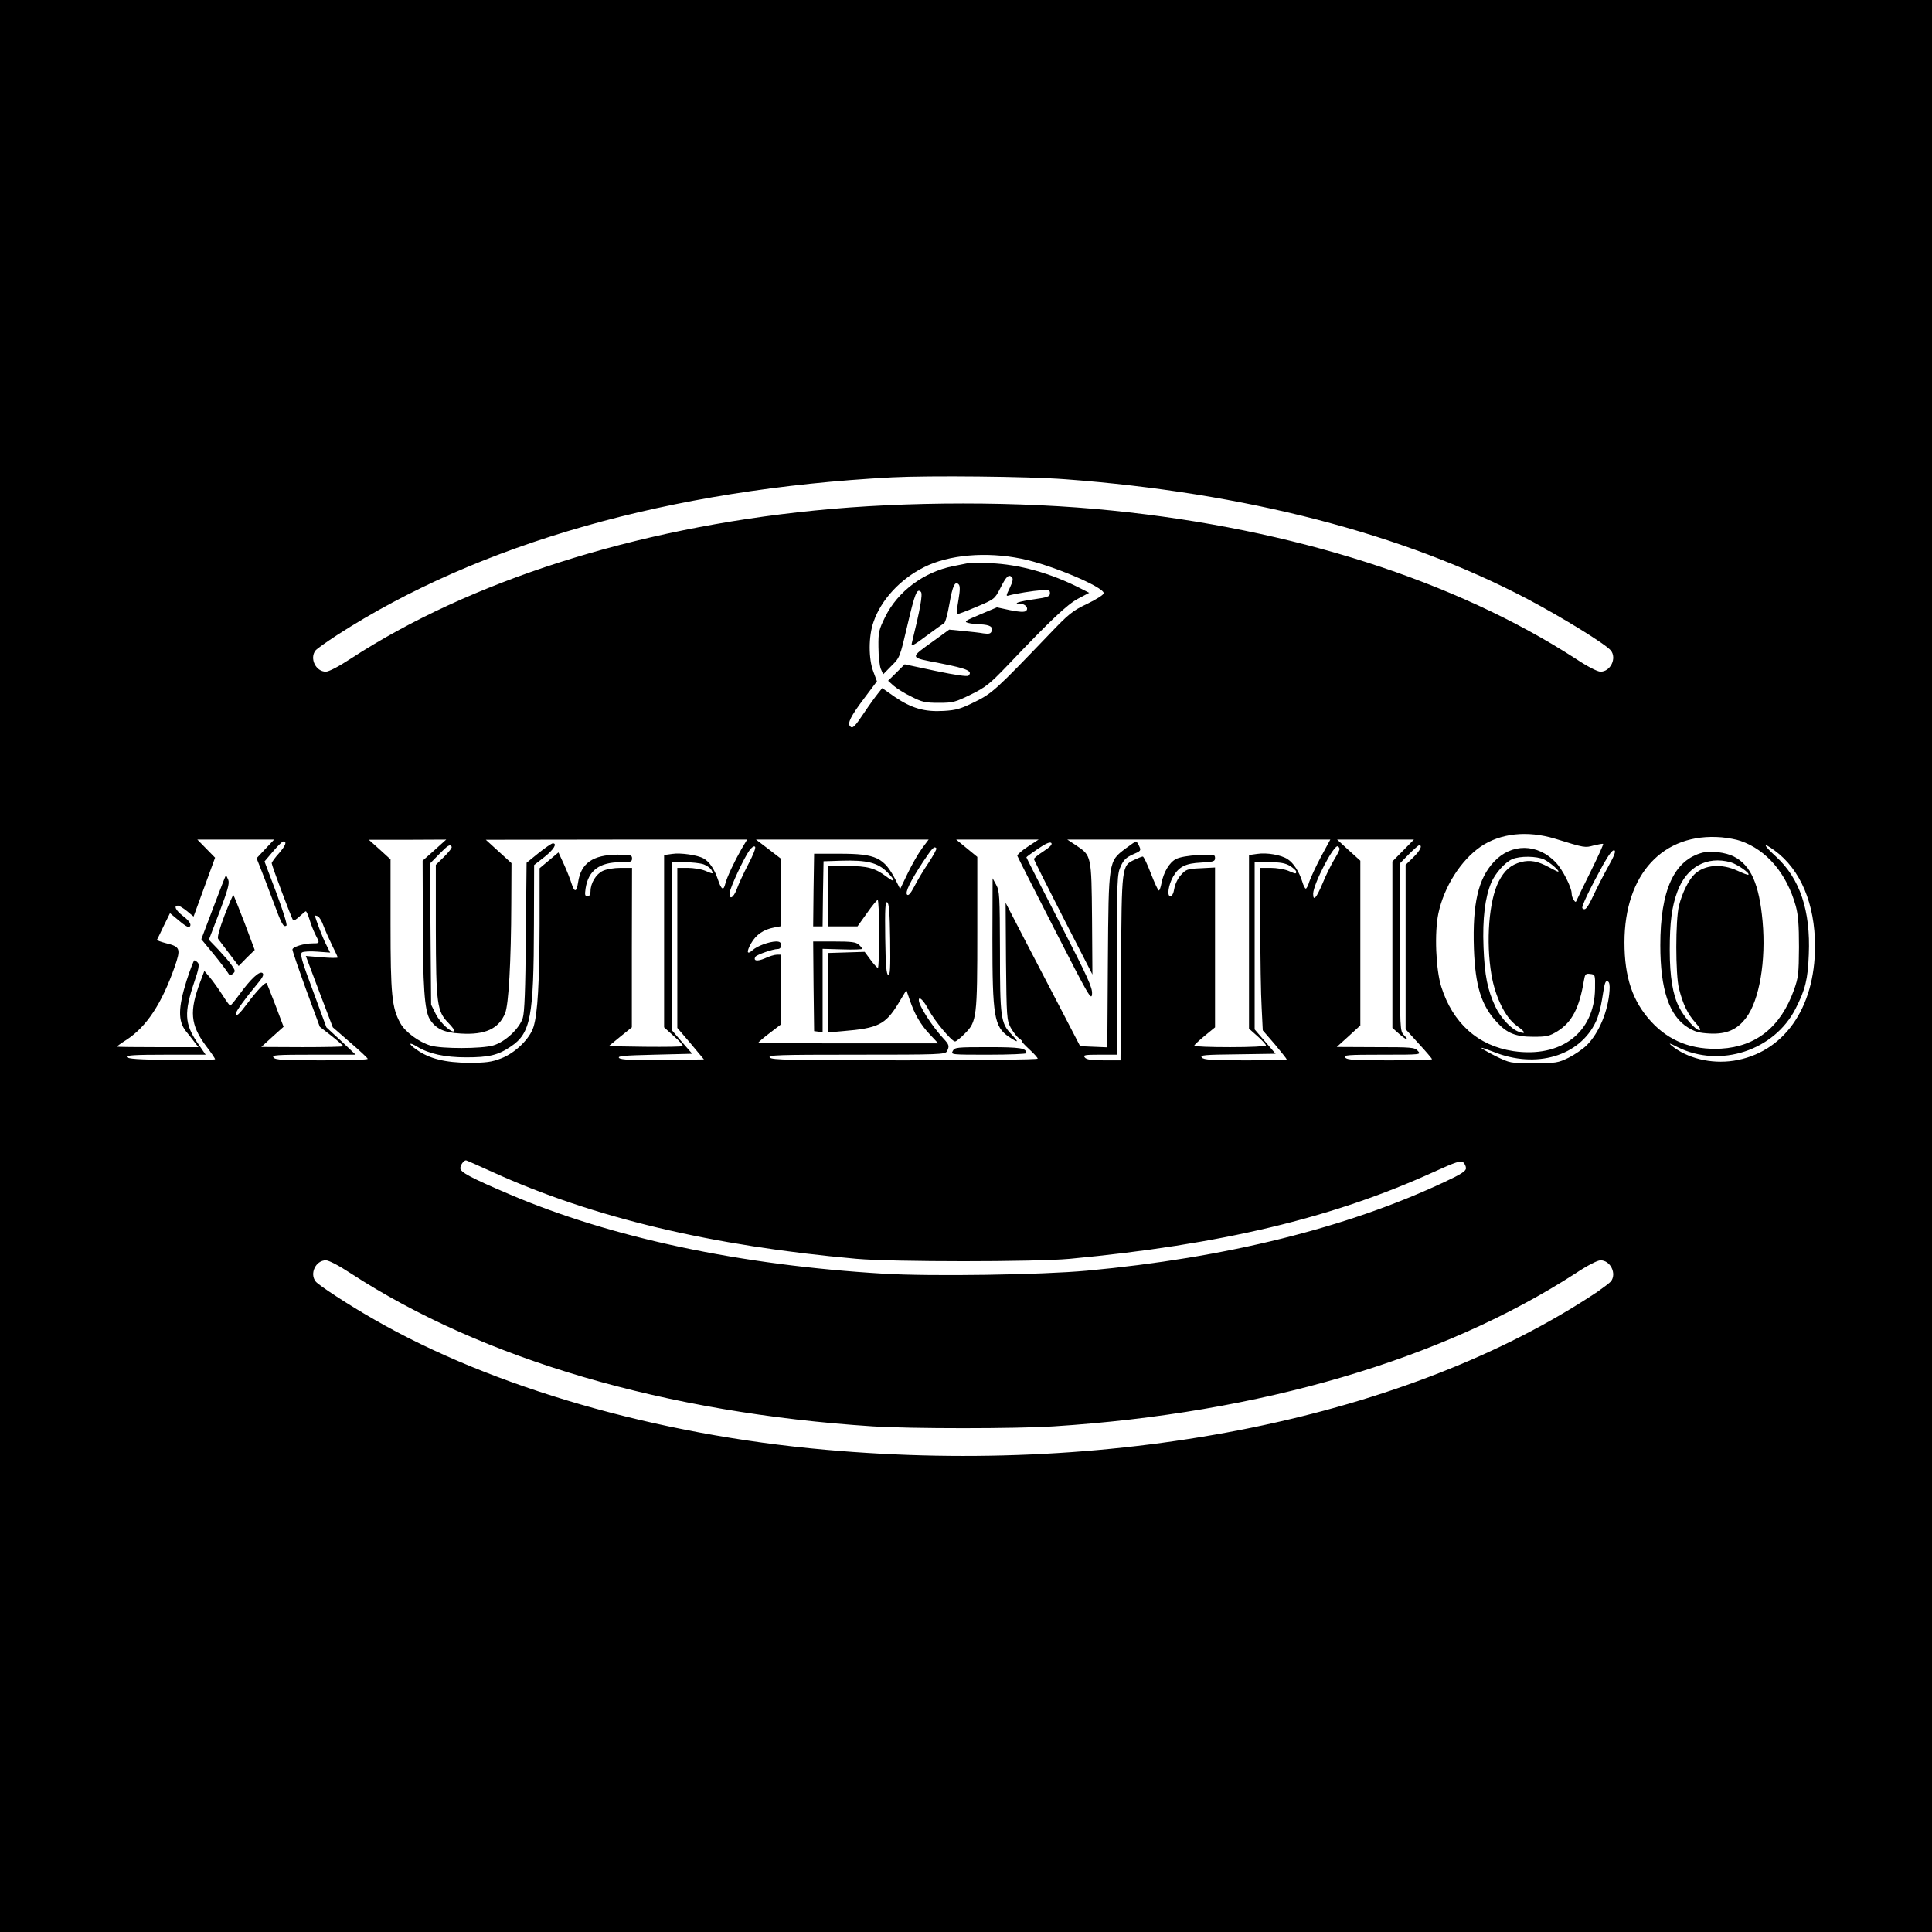 <?xml version="1.0" standalone="no"?>
<!DOCTYPE svg PUBLIC "-//W3C//DTD SVG 20010904//EN"
 "http://www.w3.org/TR/2001/REC-SVG-20010904/DTD/svg10.dtd">
<svg version="1.0" xmlns="http://www.w3.org/2000/svg"
 width="1024pt" height="1024pt" viewBox="0 0 1024 1024"
 preserveAspectRatio="xMidYMid meet">
<g transform="translate(0,1024) scale(0.1,-0.1)"
fill="#000000" stroke="none">
<path d="M0 5120 l0 -5120 5120 0 5120 0 0 5120 0 5120 -5120 0 -5120 0 0
-5120z m5645 2580 c954 -71 1793 -288 2453 -636 187 -99 412 -238 440 -272 32
-41 -2 -112 -55 -112 -16 0 -69 27 -132 69 -639 413 -1497 688 -2456 785 -487
50 -1089 50 -1580 0 -952 -95 -1827 -375 -2456 -785 -64 -42 -116 -69 -132
-69 -53 0 -87 70 -55 112 7 9 58 45 113 81 753 487 1768 775 2943 837 198 10
719 5 917 -10z m-232 -421 c155 -31 437 -150 437 -183 0 -8 -39 -33 -87 -56
-80 -38 -99 -54 -203 -163 -278 -290 -301 -312 -393 -357 -75 -37 -98 -44
-165 -48 -102 -6 -170 14 -259 74 l-67 47 -23 -29 c-13 -16 -45 -60 -71 -99
-52 -78 -63 -88 -76 -75 -16 16 3 54 73 147 l69 92 -19 51 c-26 68 -26 188 1
264 40 117 142 227 268 290 131 66 329 83 515 45z m2828 -1484 c161 -50 159
-49 207 -36 25 6 47 10 49 8 2 -3 -27 -67 -65 -144 -38 -77 -72 -146 -75 -154
-5 -12 -7 -12 -16 1 -6 8 -11 24 -11 35 0 32 -49 127 -83 163 -97 102 -236
104 -329 4 -83 -89 -114 -221 -106 -459 7 -199 39 -302 122 -391 53 -58 100
-77 192 -77 72 0 86 3 130 30 76 48 115 123 139 268 6 34 9 38 33 35 27 -3 27
-4 26 -78 -3 -233 -180 -368 -433 -331 -187 28 -321 148 -382 341 -29 92 -37
288 -15 390 30 140 118 279 223 352 105 72 248 87 394 43z m984 -12 c139 -48
245 -173 293 -345 13 -48 17 -100 17 -218 -1 -141 -3 -161 -27 -228 -70 -195
-200 -299 -386 -310 -152 -8 -275 39 -371 144 -98 107 -141 234 -141 419 0
362 205 583 515 557 33 -3 78 -11 100 -19z m-7819 -43 l-46 -49 21 -53 c12
-29 41 -107 66 -173 46 -125 55 -141 71 -131 6 3 -17 76 -53 173 l-63 167 45
53 c25 29 49 53 54 53 21 0 14 -20 -21 -61 -22 -24 -39 -48 -40 -54 0 -12 106
-295 114 -303 4 -3 19 7 34 21 16 15 31 27 33 27 3 0 12 -19 19 -42 7 -24 21
-60 31 -80 25 -48 25 -48 -13 -48 -47 0 -108 -19 -108 -33 0 -7 32 -101 72
-211 l73 -198 63 -49 c34 -27 62 -52 62 -54 0 -3 -98 -5 -217 -5 l-218 1 59
54 59 53 -43 114 c-24 62 -45 115 -47 117 -6 8 -54 -43 -101 -106 -43 -58 -62
-75 -62 -55 0 12 53 84 108 150 34 40 42 56 34 64 -15 15 -63 -30 -124 -114
-23 -32 -45 -58 -48 -58 -3 0 -22 26 -42 58 -20 31 -50 73 -66 92 l-29 34 -22
-59 c-58 -154 -52 -226 29 -336 28 -36 50 -69 50 -73 0 -3 -104 -5 -232 -4
-174 2 -232 6 -236 16 -3 9 43 12 207 12 l211 0 -44 64 c-68 100 -71 159 -16
322 23 66 27 91 19 101 -6 7 -15 13 -19 13 -3 0 -22 -48 -41 -107 -45 -144
-46 -214 -4 -268 17 -20 38 -48 48 -61 l19 -24 -216 0 c-119 0 -216 1 -216 3
0 2 22 18 49 35 108 70 188 192 257 388 33 96 30 106 -47 125 -27 7 -48 15
-47 18 2 3 18 36 36 74 l33 67 47 -39 c25 -22 50 -38 54 -35 16 10 6 30 -32
59 -39 30 -51 55 -27 55 7 0 28 -13 48 -29 l35 -29 57 156 57 156 -47 48 -47
48 203 0 204 0 -47 -50z m897 -6 l-63 -56 1 -296 c0 -371 9 -498 37 -544 32
-51 75 -71 164 -76 129 -8 201 25 235 107 19 44 32 277 33 581 l1 215 -68 62
-68 62 693 1 692 0 -31 -52 c-36 -63 -76 -147 -85 -183 -9 -38 -21 -31 -39 24
-18 54 -46 95 -76 111 -32 18 -122 31 -166 24 l-43 -6 0 -457 0 -456 52 -47
c29 -25 50 -49 47 -52 -3 -4 -93 -5 -200 -4 l-193 3 61 50 62 50 0 423 1 422
-61 0 c-35 0 -75 -7 -94 -16 -36 -17 -65 -65 -65 -108 0 -17 -5 -26 -16 -26
-14 0 -15 7 -10 42 15 95 74 138 186 138 53 0 60 2 60 20 0 18 -7 20 -77 20
-131 -1 -194 -45 -209 -147 -8 -53 -19 -55 -35 -5 -6 20 -24 66 -40 101 l-29
63 -50 -42 -50 -42 0 -296 c-1 -309 -10 -472 -32 -544 -19 -63 -98 -140 -173
-168 -49 -19 -80 -23 -170 -23 -124 1 -208 21 -276 69 -47 32 -44 45 3 16 61
-37 146 -56 258 -56 121 0 169 11 237 57 106 71 122 156 123 647 l1 315 55 43
c49 39 69 72 44 72 -6 0 -40 -23 -75 -51 l-64 -52 -4 -391 c-2 -282 -7 -402
-16 -431 -18 -57 -94 -128 -157 -146 -61 -18 -272 -18 -331 -1 -63 19 -135 72
-161 119 -45 81 -52 152 -52 523 l0 345 -57 52 -58 52 205 0 205 1 -62 -56z
m2583 8 c-19 -26 -53 -85 -75 -131 l-40 -83 -22 44 c-63 123 -104 143 -299
143 l-135 0 -3 -192 -2 -193 25 0 25 0 2 173 3 172 94 3 c135 4 193 -10 243
-60 47 -47 44 -61 -4 -24 -60 45 -100 56 -208 56 l-100 0 0 -160 0 -160 78 0
77 0 50 70 c27 39 53 70 57 70 4 0 8 -81 8 -180 0 -99 -3 -180 -7 -180 -5 1
-22 20 -39 43 l-31 42 -96 -3 -97 -3 0 -211 0 -210 78 7 c186 15 225 35 292
144 l44 73 17 -49 c26 -78 58 -133 106 -184 l46 -49 -477 0 c-262 0 -476 2
-476 4 0 3 27 26 60 51 l60 46 0 185 0 184 -22 0 c-13 0 -42 -9 -65 -20 -40
-17 -62 -13 -49 9 7 11 93 41 118 41 11 0 18 7 18 20 0 15 -7 20 -27 20 -37
-1 -100 -24 -124 -46 -30 -27 -34 -10 -8 36 26 46 67 74 122 84 l37 7 0 178 0
179 -66 51 -67 51 458 0 457 0 -36 -48z m561 10 c-31 -20 -56 -42 -55 -48 2
-6 91 -182 198 -391 180 -352 195 -378 198 -342 3 34 -20 84 -172 380 -97 188
-176 343 -176 345 0 2 27 22 61 45 41 28 64 38 71 31 7 -7 -6 -21 -41 -44 -28
-18 -51 -37 -51 -41 0 -4 70 -144 155 -310 l155 -302 -2 295 c-3 336 -3 335
-84 389 l-47 31 697 0 697 0 -50 -92 c-27 -51 -54 -110 -61 -130 -6 -21 -15
-38 -19 -38 -4 0 -13 17 -19 38 -16 51 -46 98 -77 118 -35 23 -111 36 -162 28
l-43 -6 0 -460 0 -460 45 -40 c25 -22 45 -44 45 -49 0 -5 -82 -9 -190 -9 -104
0 -190 3 -190 8 0 4 25 27 55 52 l55 45 0 424 0 423 -76 -4 c-71 -3 -78 -6
-105 -36 -17 -18 -31 -49 -35 -72 -4 -26 -12 -40 -21 -40 -19 0 -10 60 15 104
31 53 66 70 148 74 66 4 74 6 74 24 0 19 -5 20 -87 16 -56 -3 -100 -11 -120
-21 -36 -19 -66 -71 -77 -129 -4 -21 -10 -38 -14 -38 -4 0 -23 41 -42 90 -19
50 -38 90 -43 90 -5 0 -25 -8 -44 -17 -68 -32 -68 -30 -71 -575 l-3 -488 -88
0 c-67 0 -92 4 -101 15 -11 13 -1 15 79 15 l91 0 0 478 c0 451 1 479 20 520
15 34 29 47 64 63 43 18 45 21 34 44 -6 14 -14 25 -17 25 -3 0 -28 -17 -56
-38 -90 -68 -89 -63 -93 -595 l-3 -458 -72 3 -72 3 -96 185 c-53 102 -142 273
-198 380 l-101 195 2 -310 c3 -299 4 -311 25 -352 13 -23 33 -49 45 -57 12 -9
19 -16 15 -16 -3 0 14 -19 38 -41 25 -23 45 -45 45 -50 0 -5 -317 -9 -704 -9
-613 0 -705 2 -716 15 -11 13 41 15 458 15 439 0 472 1 481 18 14 27 12 35
-18 67 -62 67 -131 175 -131 204 0 24 27 -3 53 -53 30 -56 121 -166 139 -166
6 0 30 19 53 43 62 62 65 84 65 541 l0 394 -56 46 -56 46 218 0 219 0 -58 -38z
m1990 -20 l-57 -58 0 -441 0 -441 35 -31 c42 -36 58 -41 27 -8 -22 23 -22 25
-22 467 l0 444 47 48 c26 26 51 48 55 48 19 0 5 -29 -32 -65 l-40 -39 0 -436
0 -435 70 -77 c39 -42 70 -79 70 -82 0 -3 -101 -6 -224 -6 -186 0 -226 2 -236
15 -11 13 12 15 195 15 207 0 208 0 190 20 -17 19 -31 20 -224 20 l-206 1 63
57 62 57 0 437 0 436 -62 56 -61 56 203 0 204 0 -57 -58z m-5043 20 c3 -5 -15
-28 -39 -52 l-45 -44 0 -341 c1 -394 6 -435 66 -496 21 -21 35 -41 32 -44 -13
-13 -75 44 -98 90 l-25 50 -3 374 -3 374 47 48 c49 50 59 56 68 41z m1572 -93
c-24 -46 -52 -106 -61 -132 -18 -48 -42 -59 -37 -17 3 28 74 180 103 221 13
18 25 27 31 21 5 -5 -9 -42 -36 -93z m3134 81 c0 -6 -13 -31 -29 -57 -16 -27
-44 -83 -61 -125 -33 -78 -50 -98 -50 -55 1 52 111 264 131 251 5 -3 9 -9 9
-14z m2306 -8 c137 -100 214 -282 214 -507 0 -331 -168 -566 -432 -607 -120
-18 -246 13 -328 80 -19 16 -11 14 32 -8 225 -112 512 -18 625 204 52 102 65
155 70 287 10 232 -47 402 -173 518 -70 64 -74 81 -8 33z m-4443 12 c3 -4 -16
-38 -42 -78 -27 -39 -60 -95 -75 -125 -19 -36 -31 -50 -38 -43 -12 12 16 70
85 175 51 76 58 83 70 71z m3561 -97 c-25 -45 -61 -115 -79 -154 -33 -69 -43
-81 -58 -67 -7 7 39 102 110 231 30 53 50 80 59 76 10 -3 1 -27 -32 -86z
m-339 37 c29 -14 87 -64 73 -64 -3 0 -25 11 -49 24 -59 32 -99 39 -147 27 -55
-15 -88 -44 -119 -104 -51 -101 -68 -317 -38 -493 20 -118 73 -226 132 -269
49 -35 54 -48 14 -34 -41 14 -97 74 -125 133 -42 90 -57 164 -63 316 -6 152 8
263 41 342 21 49 73 108 111 124 41 18 130 17 170 -2z m-4456 -25 c17 -6 36
-20 42 -30 12 -23 11 -23 -34 -4 -20 8 -61 15 -92 15 l-55 0 0 -424 0 -424 71
-83 70 -84 -217 -3 c-163 -2 -220 1 -232 10 -12 11 21 14 186 18 l201 5 -55
63 -54 63 0 445 0 444 69 0 c37 0 82 -5 100 -11z m3109 -9 c17 -11 32 -24 32
-30 0 -13 -1 -13 -43 5 -20 8 -61 15 -92 15 l-55 0 0 -308 c0 -170 3 -364 7
-431 l6 -122 64 -74 c34 -41 63 -77 63 -80 0 -3 -98 -5 -219 -5 -181 0 -221 3
-231 15 -11 13 13 15 190 17 l201 3 -55 64 -56 65 0 443 0 443 78 0 c59 0 85
-5 110 -20z m-2120 -389 c2 -153 0 -192 -10 -189 -10 4 -14 52 -16 197 -2 153
0 192 10 189 10 -4 14 -52 16 -197z m-3003 71 c10 -26 31 -73 46 -104 16 -32
29 -60 29 -63 0 -3 -38 -3 -84 1 l-85 7 71 -189 72 -189 92 -80 c51 -44 93
-83 93 -87 1 -5 -109 -8 -243 -8 -204 0 -246 2 -256 15 -11 13 14 15 211 15
l224 0 -77 73 -78 72 -71 193 c-60 160 -70 196 -58 204 8 5 44 7 81 4 l68 -5
-21 42 c-18 34 -59 142 -59 153 0 2 6 1 14 -2 8 -3 22 -26 31 -52z m6816 -341
c-7 -109 -56 -226 -120 -290 -21 -21 -65 -51 -97 -67 -56 -27 -66 -29 -185
-29 -125 0 -125 0 -203 38 -43 22 -76 41 -74 43 2 2 31 -8 64 -21 226 -91 457
-23 543 161 12 24 26 77 32 116 15 95 17 100 31 96 8 -3 11 -20 9 -47z m-5916
-965 c526 -239 1158 -390 1925 -458 191 -17 947 -17 1130 0 800 75 1394 216
1933 462 112 51 140 60 152 50 8 -7 15 -21 15 -32 0 -15 -26 -32 -112 -72
-516 -243 -1160 -403 -1898 -471 -238 -22 -821 -31 -1075 -16 -759 45 -1445
190 -1987 422 -202 86 -258 116 -258 137 0 17 18 42 30 42 3 0 68 -29 145 -64z
m-756 -535 c700 -456 1670 -740 2766 -811 205 -13 754 -13 960 0 1094 70 2057
353 2766 811 63 42 116 69 132 69 53 0 87 -71 55 -112 -7 -8 -40 -33 -73 -56
-995 -663 -2526 -976 -4090 -836 -895 79 -1767 331 -2391 690 -132 75 -296
182 -311 202 -33 42 1 112 54 112 16 0 68 -27 132 -69z"/>
<path d="M5125 7254 c-11 -2 -45 -9 -75 -15 -154 -31 -292 -134 -358 -268 -34
-69 -37 -81 -36 -160 0 -48 6 -99 12 -115 l13 -30 44 45 c44 43 45 46 84 213
40 171 51 200 72 179 11 -11 -5 -97 -48 -271 -5 -20 7 -15 76 37 46 34 88 64
95 68 7 5 19 50 28 102 17 98 30 123 49 104 8 -8 8 -30 -1 -83 -7 -39 -10 -73
-8 -75 2 -2 48 15 102 38 97 41 98 42 127 98 32 64 45 77 62 60 8 -8 5 -23
-11 -57 -20 -41 -21 -45 -5 -40 36 10 129 25 173 28 39 3 45 0 45 -16 0 -17
-11 -22 -83 -32 -79 -11 -119 -24 -75 -24 28 0 47 -24 31 -38 -9 -7 -34 -6
-84 4 l-70 15 -90 -38 c-77 -32 -86 -38 -64 -44 14 -4 43 -8 65 -8 50 -2 70
-13 61 -36 -5 -14 -14 -16 -44 -12 -20 4 -69 9 -109 13 l-72 7 -80 -58 c-133
-96 -135 -88 35 -121 141 -28 171 -41 147 -65 -6 -6 -69 3 -174 25 l-164 35
-44 -44 -44 -43 29 -26 c16 -14 58 -41 94 -58 57 -29 74 -33 146 -33 75 0 86
3 170 44 79 39 101 57 194 154 231 243 315 322 374 354 l59 31 -49 25 c-157
80 -323 126 -474 132 -58 2 -114 2 -125 -1z"/>
<path d="M9025 5721 c-152 -39 -225 -199 -225 -491 0 -234 47 -374 145 -435
39 -24 61 -30 119 -33 87 -4 144 21 191 84 70 92 106 302 87 511 -18 197 -62
297 -152 343 -43 22 -122 32 -165 21z m147 -51 c35 -10 104 -58 95 -66 -2 -3
-28 7 -58 21 -85 39 -173 32 -227 -18 -31 -29 -66 -99 -83 -167 -19 -75 -19
-365 0 -440 21 -83 46 -134 86 -179 24 -27 32 -41 22 -41 -20 0 -81 69 -107
121 -34 65 -50 163 -50 304 0 147 11 231 41 311 49 130 156 188 281 154z"/>
<path d="M1131 5431 l-64 -169 66 -80 c36 -44 69 -88 75 -98 8 -15 13 -16 26
-5 14 12 14 16 -6 45 -11 17 -44 54 -71 83 l-50 52 56 146 c44 117 54 152 47
171 -5 13 -11 24 -13 24 -1 0 -31 -76 -66 -169z"/>
<path d="M1190 5388 c-27 -71 -39 -116 -34 -124 5 -6 31 -42 59 -78 l50 -66
42 43 43 42 -54 144 c-30 78 -57 145 -59 147 -2 2 -23 -46 -47 -108z"/>
<path d="M4312 5013 l3 -238 23 -3 22 -3 0 221 0 221 105 -3 c58 -2 105 0 105
3 0 3 -8 13 -18 22 -15 14 -40 17 -130 17 l-112 0 2 -237z"/>
<path d="M5260 5264 c0 -410 9 -466 87 -519 52 -35 56 -31 13 14 -56 58 -60
89 -60 443 -1 289 -2 316 -20 348 l-19 35 -1 -321z"/>
<path d="M5050 4670 c-11 -20 -8 -20 190 -20 110 0 200 4 200 8 0 27 -30 32
-202 32 -167 0 -178 -1 -188 -20z"/>
</g>
</svg>

